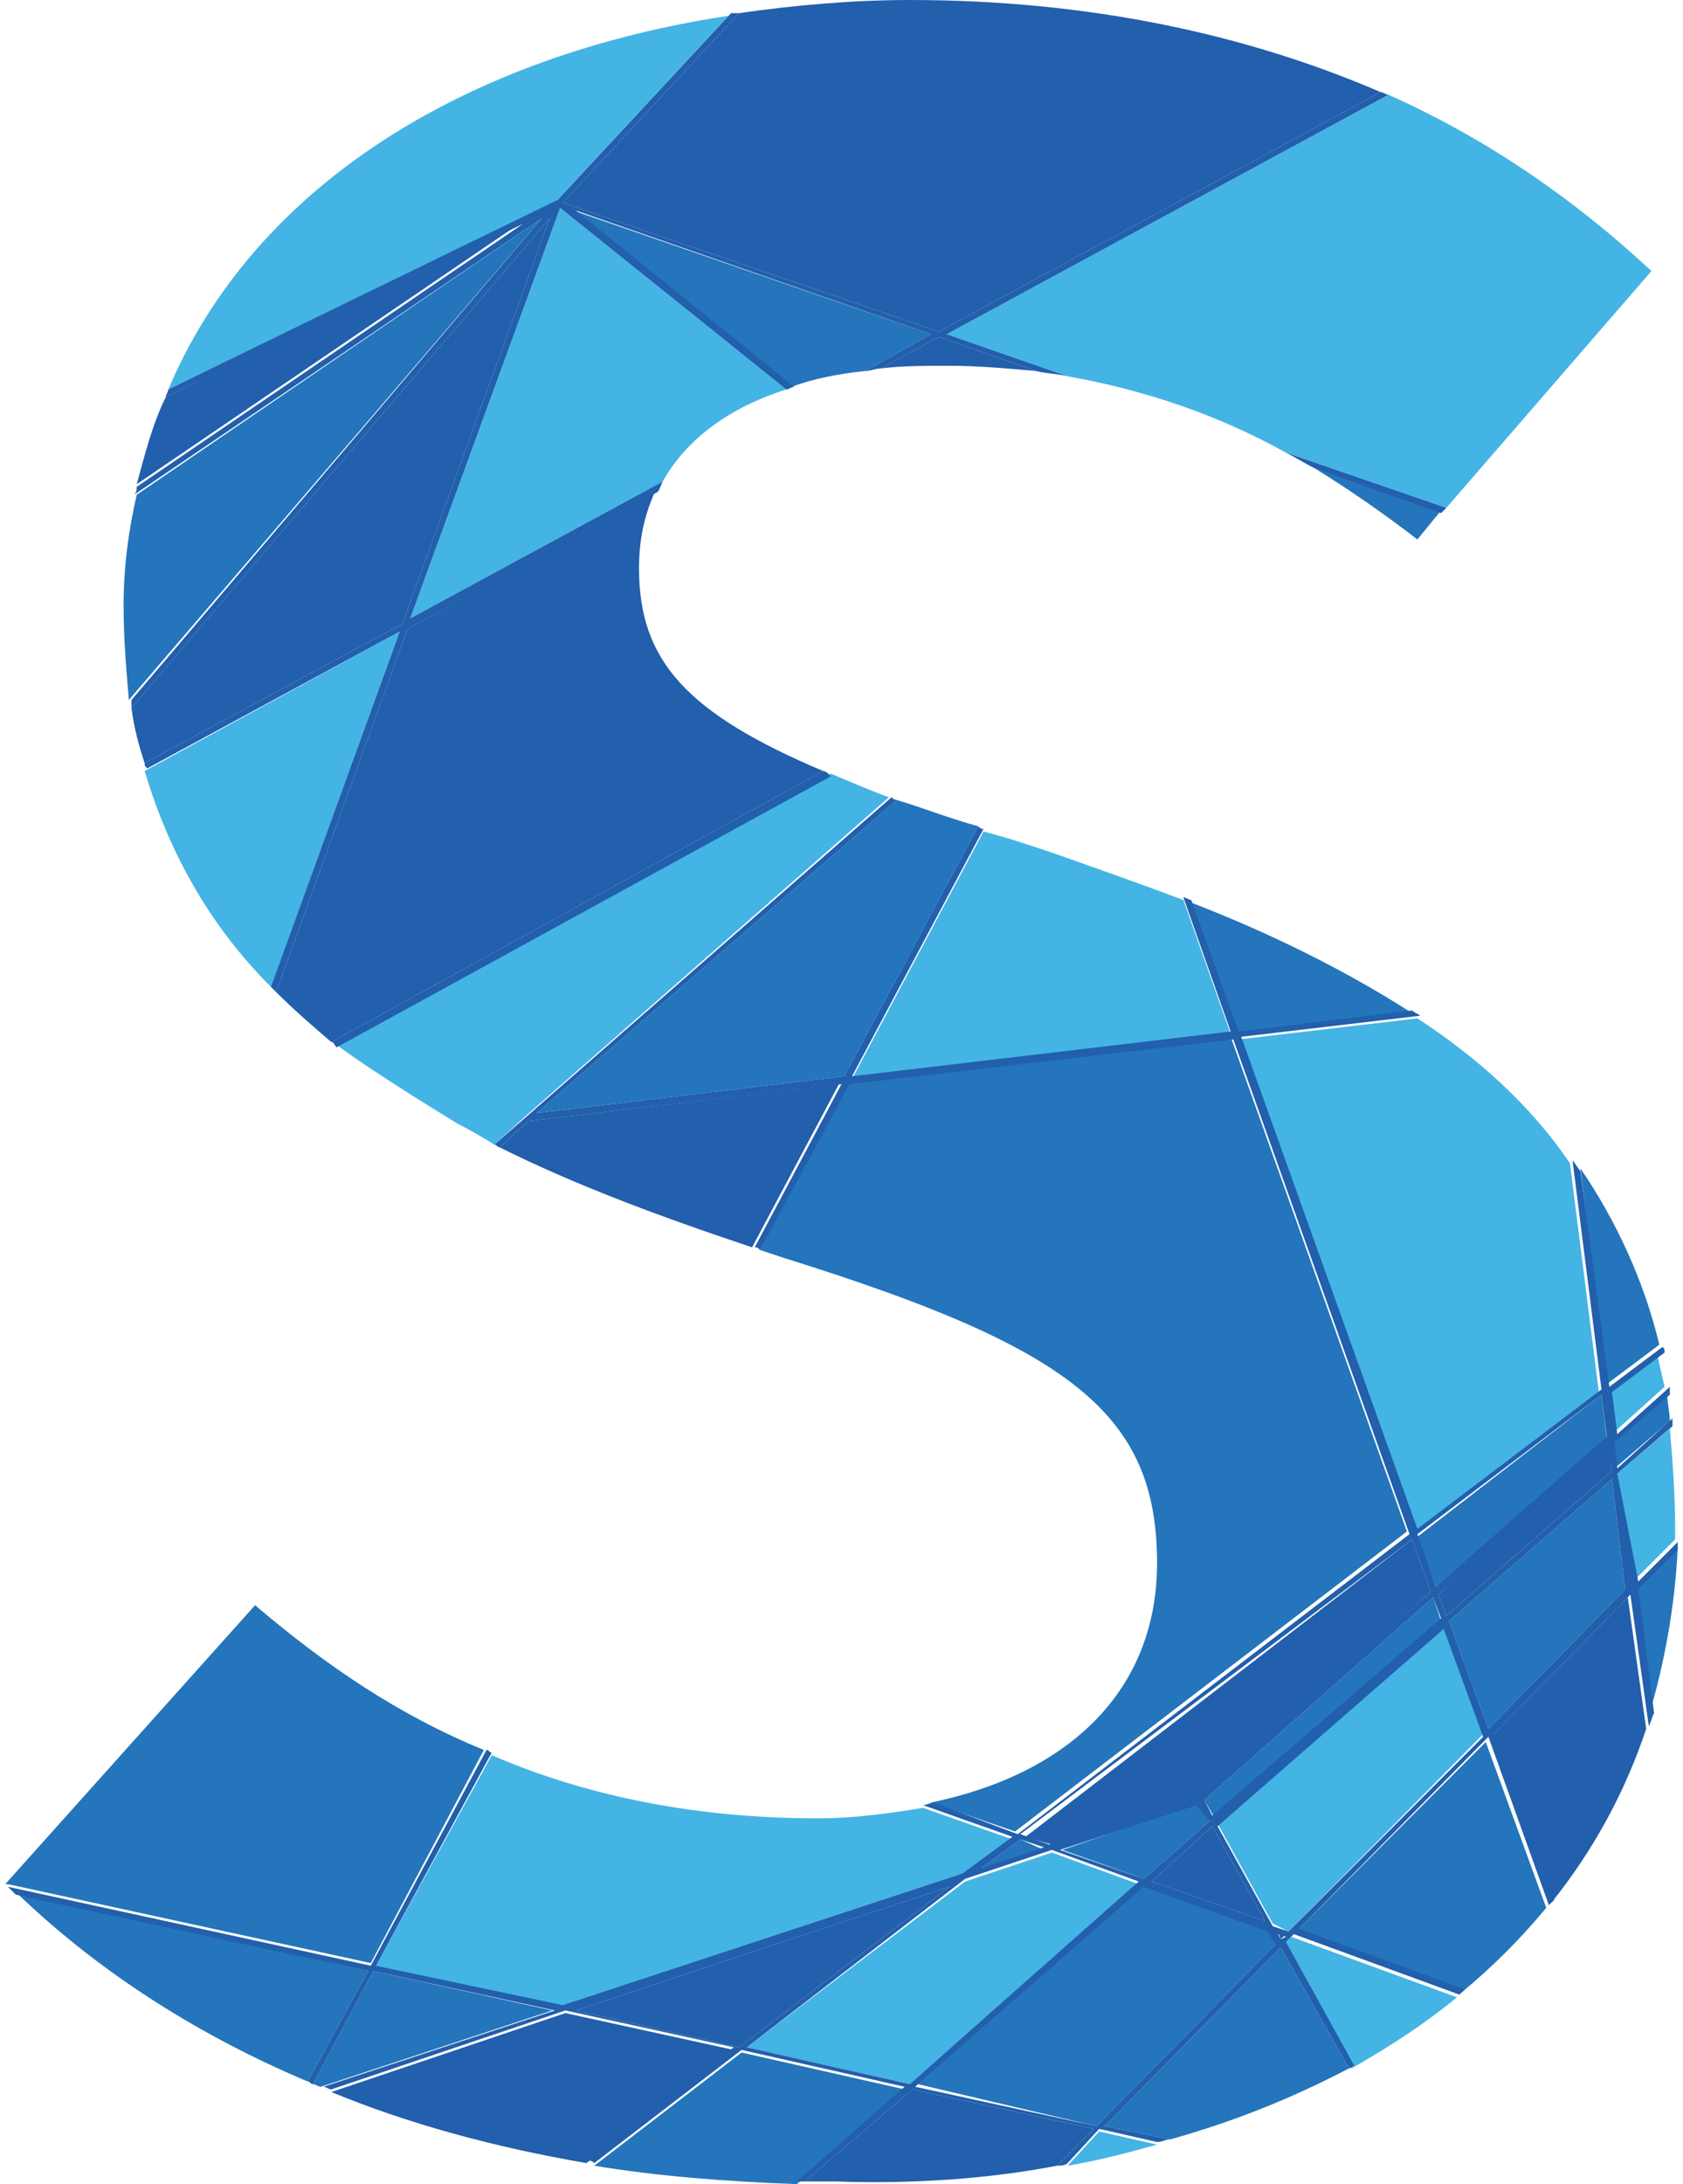 <?xml version="1.0" encoding="utf-8"?>
<!-- Generator: Adobe Illustrator 19.2.1, SVG Export Plug-In . SVG Version: 6.00 Build 0)  -->
<svg version="1.1" id="Layer_1" xmlns="http://www.w3.org/2000/svg" xmlns:xlink="http://www.w3.org/1999/xlink" x="0px" y="0px"
	 viewBox="0 0 64 83" style="enable-background:new 0 0 64 83;" xml:space="preserve">
<style type="text/css">
	.st0{clip-path:url(#SVGID_2_);fill:#225FAC;}
	.st1{clip-path:url(#SVGID_4_);fill:#44B4E4;}
	.st2{clip-path:url(#SVGID_6_);fill:#2475BB;}
	.st3{clip-path:url(#SVGID_8_);fill:#225FAC;}
	.st4{clip-path:url(#SVGID_10_);fill:#2475BB;}
	.st5{clip-path:url(#SVGID_12_);fill:#225FAC;}
	.st6{clip-path:url(#SVGID_14_);fill:#44B4E4;}
	.st7{clip-path:url(#SVGID_16_);fill:#44B4E4;}
	.st8{clip-path:url(#SVGID_18_);fill:#2475BB;}
	.st9{clip-path:url(#SVGID_20_);fill:#225FAC;}
	.st10{clip-path:url(#SVGID_22_);fill:#225FAC;}
	.st11{clip-path:url(#SVGID_24_);fill:#2475BB;}
	.st12{clip-path:url(#SVGID_26_);fill:#225FAC;}
	.st13{clip-path:url(#SVGID_28_);fill:#2475BB;}
	.st14{clip-path:url(#SVGID_30_);fill:#44B4E4;}
	.st15{clip-path:url(#SVGID_32_);fill:#44B4E4;}
	.st16{clip-path:url(#SVGID_34_);fill:#44B4E4;}
	.st17{clip-path:url(#SVGID_36_);fill:#225FAC;}
	.st18{clip-path:url(#SVGID_38_);fill:#2475BB;}
	.st19{clip-path:url(#SVGID_40_);fill:#2475BB;}
	.st20{clip-path:url(#SVGID_42_);fill:#2475BB;}
	.st21{clip-path:url(#SVGID_44_);fill:#2475BB;}
	.st22{clip-path:url(#SVGID_46_);fill:#225FAC;}
	.st23{clip-path:url(#SVGID_48_);fill:#2475BB;}
	.st24{clip-path:url(#SVGID_50_);fill:#44B4E4;}
	.st25{clip-path:url(#SVGID_52_);fill:#2475BB;}
	.st26{clip-path:url(#SVGID_54_);fill:#225FAC;}
	.st27{clip-path:url(#SVGID_56_);fill:#44B4E4;}
	.st28{clip-path:url(#SVGID_58_);fill:#2475BB;}
	.st29{clip-path:url(#SVGID_60_);fill:#225FAC;}
	.st30{clip-path:url(#SVGID_62_);fill:#2475BB;}
	.st31{clip-path:url(#SVGID_64_);fill:#2475BB;}
	.st32{clip-path:url(#SVGID_66_);fill:#2475BB;}
	.st33{clip-path:url(#SVGID_68_);fill:#44B4E4;}
	.st34{clip-path:url(#SVGID_70_);fill:#2475BB;}
	.st35{clip-path:url(#SVGID_72_);fill:#225FAC;}
	.st36{clip-path:url(#SVGID_74_);fill:#2475BB;}
	.st37{clip-path:url(#SVGID_76_);fill:#2475BB;}
	.st38{clip-path:url(#SVGID_78_);fill:#44B4E4;}
	.st39{clip-path:url(#SVGID_80_);fill:#2475BB;}
	.st40{clip-path:url(#SVGID_82_);fill:#44B4E4;}
	.st41{clip-path:url(#SVGID_84_);fill:#225FAC;}
	.st42{clip-path:url(#SVGID_86_);fill:#225FAC;}
	.st43{clip-path:url(#SVGID_88_);fill:#2475BB;}
	.st44{clip-path:url(#SVGID_90_);fill:#2475BB;}
	.st45{clip-path:url(#SVGID_92_);fill:#225FAC;}
	.st46{clip-path:url(#SVGID_94_);fill:#44B4E4;}
	.st47{clip-path:url(#SVGID_96_);fill:#44B4E4;}
	.st48{clip-path:url(#SVGID_98_);fill:#44B4E4;}
	.st49{clip-path:url(#SVGID_100_);fill:#225FAC;}
	.st50{clip-path:url(#SVGID_102_);fill:#225FAC;}
	.st51{clip-path:url(#SVGID_104_);fill:#225FAC;}
	.st52{clip-path:url(#SVGID_106_);fill:#225FAC;}
</style>
<g>
	<g>
		<defs>
			<rect id="SVGID_1_" x="0.2" y="0" width="63.6" height="83"/>
		</defs>
		<clipPath id="SVGID_2_">
			<use xlink:href="#SVGID_1_"  style="overflow:visible;"/>
		</clipPath>
		<path class="st0" d="M20.1,42.6l-1.1,1c2.8,1.4,6,2.6,9.6,3.8l3.3-6.2L20.1,42.6z"/>
	</g>
	<g>
		<defs>
			<rect id="SVGID_3_" x="0.2" y="0" width="63.6" height="83"/>
		</defs>
		<clipPath id="SVGID_4_">
			<use xlink:href="#SVGID_3_"  style="overflow:visible;"/>
		</clipPath>
		<path class="st1" d="M31.6,29.4L12.8,39.7c1.3,1,4.6,3,4.6,3c0.4,0.2,1.1,0.6,1.4,0.8l1.2-1.1l13.8-12.1
			C33,30,32.3,29.7,31.6,29.4"/>
	</g>
	<g>
		<defs>
			<rect id="SVGID_5_" x="0.2" y="0" width="63.6" height="83"/>
		</defs>
		<clipPath id="SVGID_6_">
			<use xlink:href="#SVGID_5_"  style="overflow:visible;"/>
		</clipPath>
		<polygon class="st2" points="37.3,71 39.7,70.3 38.8,69.9 		"/>
	</g>
	<g>
		<defs>
			<rect id="SVGID_7_" x="0.2" y="0" width="63.6" height="83"/>
		</defs>
		<clipPath id="SVGID_8_">
			<use xlink:href="#SVGID_7_"  style="overflow:visible;"/>
		</clipPath>
		<path class="st3" d="M15.5,23.9l-5,13.8c0.7,0.7,1.4,1.3,2.1,1.9l18.7-10.3c-5.2-2.2-7-4.2-7-7.7c0-1.1,0.2-2,0.6-2.9L15.5,23.9z"
			/>
	</g>
	<g>
		<defs>
			<rect id="SVGID_9_" x="0.2" y="0" width="63.6" height="83"/>
		</defs>
		<clipPath id="SVGID_10_">
			<use xlink:href="#SVGID_9_"  style="overflow:visible;"/>
		</clipPath>
		<path class="st4" d="M34.1,30.4L20.4,42.3l11.7-1.4l5.1-9.5C36.1,31.1,35.1,30.7,34.1,30.4"/>
	</g>
	<g>
		<defs>
			<rect id="SVGID_11_" x="0.2" y="0" width="63.6" height="83"/>
		</defs>
		<clipPath id="SVGID_12_">
			<use xlink:href="#SVGID_11_"  style="overflow:visible;"/>
		</clipPath>
		<path class="st5" d="M5.5,29l9.8-5.3l5.6-15.4L5,26.9C5.1,27.7,5.3,28.4,5.5,29"/>
	</g>
	<g>
		<defs>
			<rect id="SVGID_13_" x="0.2" y="0" width="63.6" height="83"/>
		</defs>
		<clipPath id="SVGID_14_">
			<use xlink:href="#SVGID_13_"  style="overflow:visible;"/>
		</clipPath>
		<path class="st6" d="M10.3,37.5L15.2,24l-9.7,5.3C6.4,32.3,7.9,35.1,10.3,37.5"/>
	</g>
	<g>
		<defs>
			<rect id="SVGID_15_" x="0.2" y="0" width="63.6" height="83"/>
		</defs>
		<clipPath id="SVGID_16_">
			<use xlink:href="#SVGID_15_"  style="overflow:visible;"/>
		</clipPath>
		<path class="st7" d="M15.6,23.5l9.6-5.2c0.9-1.6,2.5-2.8,4.7-3.5l-8.6-6.9L15.6,23.5z"/>
	</g>
	<g>
		<defs>
			<rect id="SVGID_17_" x="0.2" y="0" width="63.6" height="83"/>
		</defs>
		<clipPath id="SVGID_18_">
			<use xlink:href="#SVGID_17_"  style="overflow:visible;"/>
		</clipPath>
		<path class="st8" d="M4.7,23c0,1.3,0.1,2.4,0.2,3.6L20.6,8.3L5.2,18.8C4.9,20.1,4.7,21.5,4.7,23"/>
	</g>
	<g>
		<defs>
			<rect id="SVGID_19_" x="0.2" y="0" width="63.6" height="83"/>
		</defs>
		<clipPath id="SVGID_20_">
			<use xlink:href="#SVGID_19_"  style="overflow:visible;"/>
		</clipPath>
		<polygon class="st9" points="39,69.8 40,70.1 45.6,68.3 54.4,60.5 53.7,58.5 		"/>
	</g>
	<g>
		<defs>
			<rect id="SVGID_21_" x="0.2" y="0" width="63.6" height="83"/>
		</defs>
		<clipPath id="SVGID_22_">
			<use xlink:href="#SVGID_21_"  style="overflow:visible;"/>
		</clipPath>
		<path class="st10" d="M5.2,18.4l14.7-10L6.3,15.1C5.8,16.1,5.5,17.3,5.2,18.4"/>
	</g>
	<g>
		<defs>
			<rect id="SVGID_23_" x="0.2" y="0" width="63.6" height="83"/>
		</defs>
		<clipPath id="SVGID_24_">
			<use xlink:href="#SVGID_23_"  style="overflow:visible;"/>
		</clipPath>
		<path class="st11" d="M21.8,8l8.3,6.7c0.8-0.3,1.8-0.5,2.8-0.6l2.5-1.4L21.8,8z"/>
	</g>
	<g>
		<defs>
			<rect id="SVGID_25_" x="0.2" y="0" width="63.6" height="83"/>
		</defs>
		<clipPath id="SVGID_26_">
			<use xlink:href="#SVGID_25_"  style="overflow:visible;"/>
		</clipPath>
		<path class="st12" d="M35.7,12.6l16.8-9.1C47.4,1.3,41.4,0,34.6,0c-2.2,0-4.4,0.2-6.5,0.5l-6.7,7.2L35.7,12.6z"/>
	</g>
	<g>
		<defs>
			<rect id="SVGID_27_" x="0.2" y="0" width="63.6" height="83"/>
		</defs>
		<clipPath id="SVGID_28_">
			<use xlink:href="#SVGID_27_"  style="overflow:visible;"/>
		</clipPath>
		<path class="st13" d="M49.3,73.4l6.3,2.3c1.2-1,2.2-2,3.2-3.2l-2.3-6.3L49.3,73.4z"/>
	</g>
	<g>
		<defs>
			<rect id="SVGID_29_" x="0.2" y="0" width="63.6" height="83"/>
		</defs>
		<clipPath id="SVGID_30_">
			<use xlink:href="#SVGID_29_"  style="overflow:visible;"/>
		</clipPath>
		<path class="st14" d="M36,12.7l4.6,1.6c2.8,0.5,5.6,1.4,8.3,2.9l6.1,2.1l7.8-9c-2.9-2.7-6.2-5-10-6.7L36,12.7z"/>
	</g>
	<g>
		<defs>
			<rect id="SVGID_31_" x="0.2" y="0" width="63.6" height="83"/>
		</defs>
		<clipPath id="SVGID_32_">
			<use xlink:href="#SVGID_31_"  style="overflow:visible;"/>
		</clipPath>
		<polygon class="st15" points="56.4,65.9 54.9,61.8 46.3,69.3 48.4,73.1 49,73.4 		"/>
	</g>
	<g>
		<defs>
			<rect id="SVGID_33_" x="0.2" y="0" width="63.6" height="83"/>
		</defs>
		<clipPath id="SVGID_34_">
			<use xlink:href="#SVGID_33_"  style="overflow:visible;"/>
		</clipPath>
		<path class="st16" d="M62,60.2l1.7-1.7c0-0.2,0-0.4,0-0.5c0-1.3-0.1-2.5-0.2-3.7l-2,1.7L62,60.2z"/>
	</g>
	<g>
		<defs>
			<rect id="SVGID_35_" x="0.2" y="0" width="63.6" height="83"/>
		</defs>
		<clipPath id="SVGID_36_">
			<use xlink:href="#SVGID_35_"  style="overflow:visible;"/>
		</clipPath>
		<polygon class="st17" points="46.1,69.4 43.8,71.5 48.1,73 		"/>
	</g>
	<g>
		<defs>
			<rect id="SVGID_37_" x="0.2" y="0" width="63.6" height="83"/>
		</defs>
		<clipPath id="SVGID_38_">
			<use xlink:href="#SVGID_37_"  style="overflow:visible;"/>
		</clipPath>
		<polygon class="st18" points="54.5,60.7 45.8,68.4 46.2,69.1 54.8,61.6 		"/>
	</g>
	<g>
		<defs>
			<rect id="SVGID_39_" x="0.2" y="0" width="63.6" height="83"/>
		</defs>
		<clipPath id="SVGID_40_">
			<use xlink:href="#SVGID_39_"  style="overflow:visible;"/>
		</clipPath>
		<path class="st19" d="M45.3,34.3l1.8,5l6.6-0.8C51.2,36.9,48.4,35.5,45.3,34.3"/>
	</g>
	<g>
		<defs>
			<rect id="SVGID_41_" x="0.2" y="0" width="63.6" height="83"/>
		</defs>
		<clipPath id="SVGID_42_">
			<use xlink:href="#SVGID_41_"  style="overflow:visible;"/>
		</clipPath>
		<path class="st20" d="M28.9,47.5c0.3,0.1,0.6,0.2,0.9,0.3C40.7,51.2,44,53.7,44,59.4c0,4.8-3.3,8-8.6,9.1l3.2,1.1l14.9-11.4
			l-6.7-18.8l-14.6,1.7L28.9,47.5z"/>
	</g>
	<g>
		<defs>
			<rect id="SVGID_43_" x="0.2" y="0" width="63.6" height="83"/>
		</defs>
		<clipPath id="SVGID_44_">
			<use xlink:href="#SVGID_43_"  style="overflow:visible;"/>
		</clipPath>
		<path class="st21" d="M14.2,74.9l-2.3,4.3c0.1,0,0.2,0.1,0.3,0.1l8.8-2.9L14.2,74.9z"/>
	</g>
	<g>
		<defs>
			<rect id="SVGID_45_" x="0.2" y="0" width="63.6" height="83"/>
		</defs>
		<clipPath id="SVGID_46_">
			<use xlink:href="#SVGID_45_"  style="overflow:visible;"/>
		</clipPath>
		<polygon class="st22" points="48.9,73.5 48.6,73.4 48.7,73.7 		"/>
	</g>
	<g>
		<defs>
			<rect id="SVGID_47_" x="0.2" y="0" width="63.6" height="83"/>
		</defs>
		<clipPath id="SVGID_48_">
			<use xlink:href="#SVGID_47_"  style="overflow:visible;"/>
		</clipPath>
		<polygon class="st23" points="40.4,70.3 43.5,71.4 46,69.2 45.6,68.5 		"/>
	</g>
	<g>
		<defs>
			<rect id="SVGID_49_" x="0.2" y="0" width="63.6" height="83"/>
		</defs>
		<clipPath id="SVGID_50_">
			<use xlink:href="#SVGID_49_"  style="overflow:visible;"/>
		</clipPath>
		<path class="st24" d="M41.8,81l-1.2,1.3c1.2-0.2,2.3-0.5,3.4-0.8L41.8,81z"/>
	</g>
	<g>
		<defs>
			<rect id="SVGID_51_" x="0.2" y="0" width="63.6" height="83"/>
		</defs>
		<clipPath id="SVGID_52_">
			<use xlink:href="#SVGID_51_"  style="overflow:visible;"/>
		</clipPath>
		<path class="st25" d="M48.7,74L42,80.8l2.5,0.5c2.5-0.7,4.7-1.6,6.8-2.7L48.7,74z"/>
	</g>
	<g>
		<defs>
			<rect id="SVGID_53_" x="0.2" y="0" width="63.6" height="83"/>
		</defs>
		<clipPath id="SVGID_54_">
			<use xlink:href="#SVGID_53_"  style="overflow:visible;"/>
		</clipPath>
		<path class="st26" d="M61.9,60.7L56.7,66l2.3,6.3c1.6-2,2.8-4.2,3.6-6.6L61.9,60.7z"/>
	</g>
	<g>
		<defs>
			<rect id="SVGID_55_" x="0.2" y="0" width="63.6" height="83"/>
		</defs>
		<clipPath id="SVGID_56_">
			<use xlink:href="#SVGID_55_"  style="overflow:visible;"/>
		</clipPath>
		<path class="st27" d="M49.1,73.6l-0.3,0.3l2.6,4.7c1.4-0.8,2.8-1.7,4-2.7L49.1,73.6z"/>
	</g>
	<g>
		<defs>
			<rect id="SVGID_57_" x="0.2" y="0" width="63.6" height="83"/>
		</defs>
		<clipPath id="SVGID_58_">
			<use xlink:href="#SVGID_57_"  style="overflow:visible;"/>
		</clipPath>
		<path class="st28" d="M34.4,79.4L28.2,78l-5.6,4.3c2.4,0.4,5,0.6,7.7,0.7L34.4,79.4z"/>
	</g>
	<g>
		<defs>
			<rect id="SVGID_59_" x="0.2" y="0" width="63.6" height="83"/>
		</defs>
		<clipPath id="SVGID_60_">
			<use xlink:href="#SVGID_59_"  style="overflow:visible;"/>
		</clipPath>
		<path class="st29" d="M40.2,82.3l1.4-1.4l-6.9-1.5l-4.1,3.5c0.4,0,0.8,0,1.2,0C34.7,83,37.6,82.8,40.2,82.3"/>
	</g>
	<g>
		<defs>
			<rect id="SVGID_61_" x="0.2" y="0" width="63.6" height="83"/>
		</defs>
		<clipPath id="SVGID_62_">
			<use xlink:href="#SVGID_61_"  style="overflow:visible;"/>
		</clipPath>
		<path class="st30" d="M61.3,54.8l0.1,1l2.1-1.8c0-0.3-0.1-0.7-0.1-1L61.3,54.8z"/>
	</g>
	<g>
		<defs>
			<rect id="SVGID_63_" x="0.2" y="0" width="63.6" height="83"/>
		</defs>
		<clipPath id="SVGID_64_">
			<use xlink:href="#SVGID_63_"  style="overflow:visible;"/>
		</clipPath>
		<path class="st31" d="M50,17.8c1.3,0.8,2.6,1.7,3.9,2.7l0.9-1.1L50,17.8z"/>
	</g>
	<g>
		<defs>
			<rect id="SVGID_65_" x="0.2" y="0" width="63.6" height="83"/>
		</defs>
		<clipPath id="SVGID_66_">
			<use xlink:href="#SVGID_65_"  style="overflow:visible;"/>
		</clipPath>
		<path class="st32" d="M61.1,52.6l2-1.5c-0.6-2.5-1.7-4.8-3-6.7L61.1,52.6z"/>
	</g>
	<g>
		<defs>
			<rect id="SVGID_67_" x="0.2" y="0" width="63.6" height="83"/>
		</defs>
		<clipPath id="SVGID_68_">
			<use xlink:href="#SVGID_67_"  style="overflow:visible;"/>
		</clipPath>
		<path class="st33" d="M61.1,52.9l0.2,1.6l2-1.8c-0.1-0.4-0.2-0.9-0.3-1.3L61.1,52.9z"/>
	</g>
	<g>
		<defs>
			<rect id="SVGID_69_" x="0.2" y="0" width="63.6" height="83"/>
		</defs>
		<clipPath id="SVGID_70_">
			<use xlink:href="#SVGID_69_"  style="overflow:visible;"/>
		</clipPath>
		<path class="st34" d="M62.1,60.5l0.6,4.7c0.6-2,1-4.2,1.1-6.4L62.1,60.5z"/>
	</g>
	<g>
		<defs>
			<rect id="SVGID_71_" x="0.2" y="0" width="63.6" height="83"/>
		</defs>
		<clipPath id="SVGID_72_">
			<use xlink:href="#SVGID_71_"  style="overflow:visible;"/>
		</clipPath>
		<path class="st35" d="M21.5,76.5l-8.9,3c2.9,1.2,6.2,2.1,9.7,2.7l5.6-4.3L21.5,76.5z"/>
	</g>
	<g>
		<defs>
			<rect id="SVGID_73_" x="0.2" y="0" width="63.6" height="83"/>
		</defs>
		<clipPath id="SVGID_74_">
			<use xlink:href="#SVGID_73_"  style="overflow:visible;"/>
		</clipPath>
		<path class="st36" d="M14,74.9l-13.4-3c2.9,2.8,6.6,5.3,11.1,7.2L14,74.9z"/>
	</g>
	<g>
		<defs>
			<rect id="SVGID_75_" x="0.2" y="0" width="63.6" height="83"/>
		</defs>
		<clipPath id="SVGID_76_">
			<use xlink:href="#SVGID_75_"  style="overflow:visible;"/>
		</clipPath>
		<polygon class="st37" points="48.6,73.8 48.3,73.3 43.6,71.6 34.9,79.2 41.7,80.8 		"/>
	</g>
	<g>
		<defs>
			<rect id="SVGID_77_" x="0.2" y="0" width="63.6" height="83"/>
		</defs>
		<clipPath id="SVGID_78_">
			<use xlink:href="#SVGID_77_"  style="overflow:visible;"/>
		</clipPath>
		<polygon class="st38" points="43.3,71.6 40,70.4 36.7,71.5 28.4,77.8 34.6,79.2 		"/>
	</g>
	<g>
		<defs>
			<rect id="SVGID_79_" x="0.2" y="0" width="63.6" height="83"/>
		</defs>
		<clipPath id="SVGID_80_">
			<use xlink:href="#SVGID_79_"  style="overflow:visible;"/>
		</clipPath>
		<polygon class="st39" points="61.3,56.2 55.1,61.6 56.6,65.7 61.8,60.4 		"/>
	</g>
	<g>
		<defs>
			<rect id="SVGID_81_" x="0.2" y="0" width="63.6" height="83"/>
		</defs>
		<clipPath id="SVGID_82_">
			<use xlink:href="#SVGID_81_"  style="overflow:visible;"/>
		</clipPath>
		<path class="st40" d="M36.6,71.3l1.9-1.4l-3.4-1.2c-1.2,0.2-2.6,0.4-4,0.4c-4.5,0-8.7-0.8-12.4-2.4l-4.4,8l7.2,1.6L36.6,71.3z"/>
	</g>
	<g>
		<defs>
			<rect id="SVGID_83_" x="0.2" y="0" width="63.6" height="83"/>
		</defs>
		<clipPath id="SVGID_84_">
			<use xlink:href="#SVGID_83_"  style="overflow:visible;"/>
		</clipPath>
		<polygon class="st41" points="36.1,71.7 21.9,76.4 28.1,77.8 		"/>
	</g>
	<g>
		<defs>
			<rect id="SVGID_85_" x="0.2" y="0" width="63.6" height="83"/>
		</defs>
		<clipPath id="SVGID_86_">
			<use xlink:href="#SVGID_85_"  style="overflow:visible;"/>
		</clipPath>
		<polygon class="st42" points="54.7,60.6 55,61.4 61.3,55.9 61.1,54.9 		"/>
	</g>
	<g>
		<defs>
			<rect id="SVGID_87_" x="0.2" y="0" width="63.6" height="83"/>
		</defs>
		<clipPath id="SVGID_88_">
			<use xlink:href="#SVGID_87_"  style="overflow:visible;"/>
		</clipPath>
		<polygon class="st43" points="53.9,58.4 54.6,60.3 61.1,54.7 60.9,53 		"/>
	</g>
	<g>
		<defs>
			<rect id="SVGID_89_" x="0.2" y="0" width="63.6" height="83"/>
		</defs>
		<clipPath id="SVGID_90_">
			<use xlink:href="#SVGID_89_"  style="overflow:visible;"/>
		</clipPath>
		<path class="st44" d="M18.4,66.5c-3.2-1.3-6-3.2-8.7-5.5L0.2,71.6c0,0,0,0,0.1,0l13.8,3L18.4,66.5z"/>
	</g>
	<g>
		<defs>
			<rect id="SVGID_91_" x="0.2" y="0" width="63.6" height="83"/>
		</defs>
		<clipPath id="SVGID_92_">
			<use xlink:href="#SVGID_91_"  style="overflow:visible;"/>
		</clipPath>
		<path class="st45" d="M35.7,12.8L33.5,14c0.8-0.1,1.7-0.1,2.6-0.1c1.1,0,2.2,0.1,3.3,0.2L35.7,12.8z"/>
	</g>
	<g>
		<defs>
			<rect id="SVGID_93_" x="0.2" y="0" width="63.6" height="83"/>
		</defs>
		<clipPath id="SVGID_94_">
			<use xlink:href="#SVGID_93_"  style="overflow:visible;"/>
		</clipPath>
		<path class="st46" d="M6.4,14.8l14.7-7.1l6.6-7.1C17.8,2.1,9.7,7,6.4,14.8"/>
	</g>
	<g>
		<defs>
			<rect id="SVGID_95_" x="0.2" y="0" width="63.6" height="83"/>
		</defs>
		<clipPath id="SVGID_96_">
			<use xlink:href="#SVGID_95_"  style="overflow:visible;"/>
		</clipPath>
		<path class="st47" d="M37.4,31.6l-5,9.4l14.4-1.7L45,34.2c-1.6-0.6-3.3-1.2-5-1.8C39.1,32.1,38.2,31.8,37.4,31.6"/>
	</g>
	<g>
		<defs>
			<rect id="SVGID_97_" x="0.2" y="0" width="63.6" height="83"/>
		</defs>
		<clipPath id="SVGID_98_">
			<use xlink:href="#SVGID_97_"  style="overflow:visible;"/>
		</clipPath>
		<path class="st48" d="M53.9,38.7l-6.8,0.8l6.7,18.7l7-5.3l-1.1-8.7C58.2,42,56.2,40.2,53.9,38.7"/>
	</g>
	<g>
		<defs>
			<rect id="SVGID_99_" x="0.2" y="0" width="63.6" height="83"/>
		</defs>
		<clipPath id="SVGID_100_">
			<use xlink:href="#SVGID_99_"  style="overflow:visible;"/>
		</clipPath>
		<path class="st49" d="M31.3,29.3L12.6,39.6c0.1,0,0.1,0.1,0.2,0.2l18.8-10.3C31.5,29.4,31.4,29.3,31.3,29.3"/>
	</g>
	<g>
		<defs>
			<rect id="SVGID_101_" x="0.2" y="0" width="63.6" height="83"/>
		</defs>
		<clipPath id="SVGID_102_">
			<use xlink:href="#SVGID_101_"  style="overflow:visible;"/>
		</clipPath>
		<path class="st50" d="M50,17.8l4.8,1.7l0.2-0.2l-6.1-2.1C49.3,17.4,49.6,17.6,50,17.8"/>
	</g>
	<g>
		<defs>
			<rect id="SVGID_103_" x="0.2" y="0" width="63.6" height="83"/>
		</defs>
		<clipPath id="SVGID_104_">
			<use xlink:href="#SVGID_103_"  style="overflow:visible;"/>
		</clipPath>
		<path class="st51" d="M48.7,74l2.6,4.6c0.1,0,0.1-0.1,0.2-0.1l-2.6-4.7l0.3-0.3l6.3,2.3c0.1-0.1,0.1-0.1,0.2-0.2l-6.3-2.3l7.2-7.3
			l2.3,6.4c0.1-0.1,0.1-0.1,0.2-0.2l-2.3-6.3l5.2-5.3l0.7,5c0.1-0.2,0.1-0.3,0.2-0.5l-0.6-4.7l1.7-1.7c0-0.1,0-0.2,0-0.3l-1.7,1.7
			L61.5,56l2.1-1.8c0-0.1,0-0.2,0-0.3l-2.1,1.9l-0.1-1l2.1-1.8c0-0.1,0-0.2,0-0.3l-2,1.8l-0.2-1.6l2-1.5c0-0.1,0-0.2-0.1-0.2l-2,1.5
			l-1.1-8.2c-0.1-0.1-0.2-0.3-0.3-0.4l1.1,8.7l-7,5.3l-6.7-18.7l6.8-0.8c-0.1-0.1-0.2-0.1-0.3-0.2l-6.6,0.8l-1.8-5
			c-0.1,0-0.2-0.1-0.3-0.1l1.8,5.1l-14.4,1.7l5-9.4c-0.1,0-0.1,0-0.2-0.1l-5.1,9.5l-11.7,1.4l13.7-11.9c-0.1,0-0.2-0.1-0.2-0.1
			L18.8,43.5c0.1,0,0.1,0.1,0.2,0.1l1.1-1L32,41.2l-3.3,6.2c0.1,0,0.1,0,0.2,0.1l3.4-6.3l14.6-1.7l6.7,18.8L38.7,69.7l-3.2-1.2
			c-0.1,0-0.3,0.1-0.4,0.1l3.4,1.2l-1.9,1.4l-15.2,5l-7.1-1.5l4.4-8.1c-0.1,0-0.1-0.1-0.2-0.1l-4.4,8.2l-13.8-3
			c0.1,0.1,0.2,0.2,0.3,0.3L14,74.9l-2.3,4.2c0.1,0,0.1,0.1,0.2,0.1l2.3-4.3l6.9,1.5l-8.8,2.9c0.1,0,0.2,0.1,0.3,0.1l8.9-3l6.4,1.4
			l-5.6,4.3c0.1,0,0.2,0,0.3,0.1l5.6-4.3l6.2,1.4l-4.1,3.6c0.1,0,0.2,0,0.3,0l4.1-3.5l6.9,1.5l-1.4,1.4c0.1,0,0.3,0,0.4-0.1l1.2-1.3
			l2.2,0.5c0.2,0,0.3-0.1,0.5-0.1L42,80.8L48.7,74z M48.7,73.7l-0.1-0.2l0.3,0.1L48.7,73.7z M49,73.4l-0.6-0.2l-2.1-3.8l8.6-7.5
			l1.5,4.1L49,73.4z M46,69.2l-2.5,2.2l-3.2-1.1l5.2-1.7L46,69.2z M45.8,68.4l8.7-7.7l0.3,0.8L46.1,69L45.8,68.4z M46.1,69.4l2,3.6
			l-4.3-1.5L46.1,69.4z M61.8,60.4l-5.2,5.3l-1.5-4.1l6.2-5.4L61.8,60.4z M61.3,55.9L55,61.4l-0.3-0.8l6.4-5.6L61.3,55.9z M60.9,53
			l0.2,1.6l-6.5,5.7l-0.7-2L60.9,53z M53.7,58.5l0.7,2l-8.9,7.8l-5.6,1.8l-1.1-0.4L53.7,58.5z M38.8,69.9l0.9,0.3L37.3,71L38.8,69.9
			z M28.1,77.8l-6.2-1.4l14.2-4.7L28.1,77.8z M34.6,79.2l-6.2-1.4l8.3-6.4l3.3-1.1l3.3,1.2L34.6,79.2z M41.7,80.8l-6.9-1.5l8.7-7.6
			l4.7,1.7l0.3,0.5L41.7,80.8z"/>
	</g>
	<g>
		<defs>
			<rect id="SVGID_105_" x="0.2" y="0" width="63.6" height="83"/>
		</defs>
		<clipPath id="SVGID_106_">
			<use xlink:href="#SVGID_105_"  style="overflow:visible;"/>
		</clipPath>
		<path class="st52" d="M27.8,0.5l-6.6,7.1L6.4,14.8c0,0.1-0.1,0.2-0.1,0.3l13.6-6.6l-14.7,10c0,0.1,0,0.2-0.1,0.3L20.6,8.3L5,26.6
			c0,0.1,0,0.2,0,0.3L20.9,8.3l-5.6,15.4L5.5,29c0,0.1,0,0.1,0.1,0.2l9.6-5.2l-4.9,13.5c0.1,0.1,0.1,0.1,0.2,0.2l5-13.8l9.5-5.2
			c0.1-0.1,0.1-0.2,0.2-0.4l-9.6,5.2l5.7-15.6l8.6,6.9c0.1,0,0.2-0.1,0.3-0.1L21.9,8l13.5,4.7l-2.5,1.4c0.2,0,0.4-0.1,0.6-0.1
			l2.2-1.2l3.7,1.3c0.4,0.1,0.8,0.1,1.2,0.2L36,12.7l16.8-9.1c-0.1,0-0.2-0.1-0.3-0.1l-16.8,9.1L21.4,7.7l6.7-7.2
			C28,0.5,27.9,0.5,27.8,0.5"/>
	</g>
</g>
</svg>

